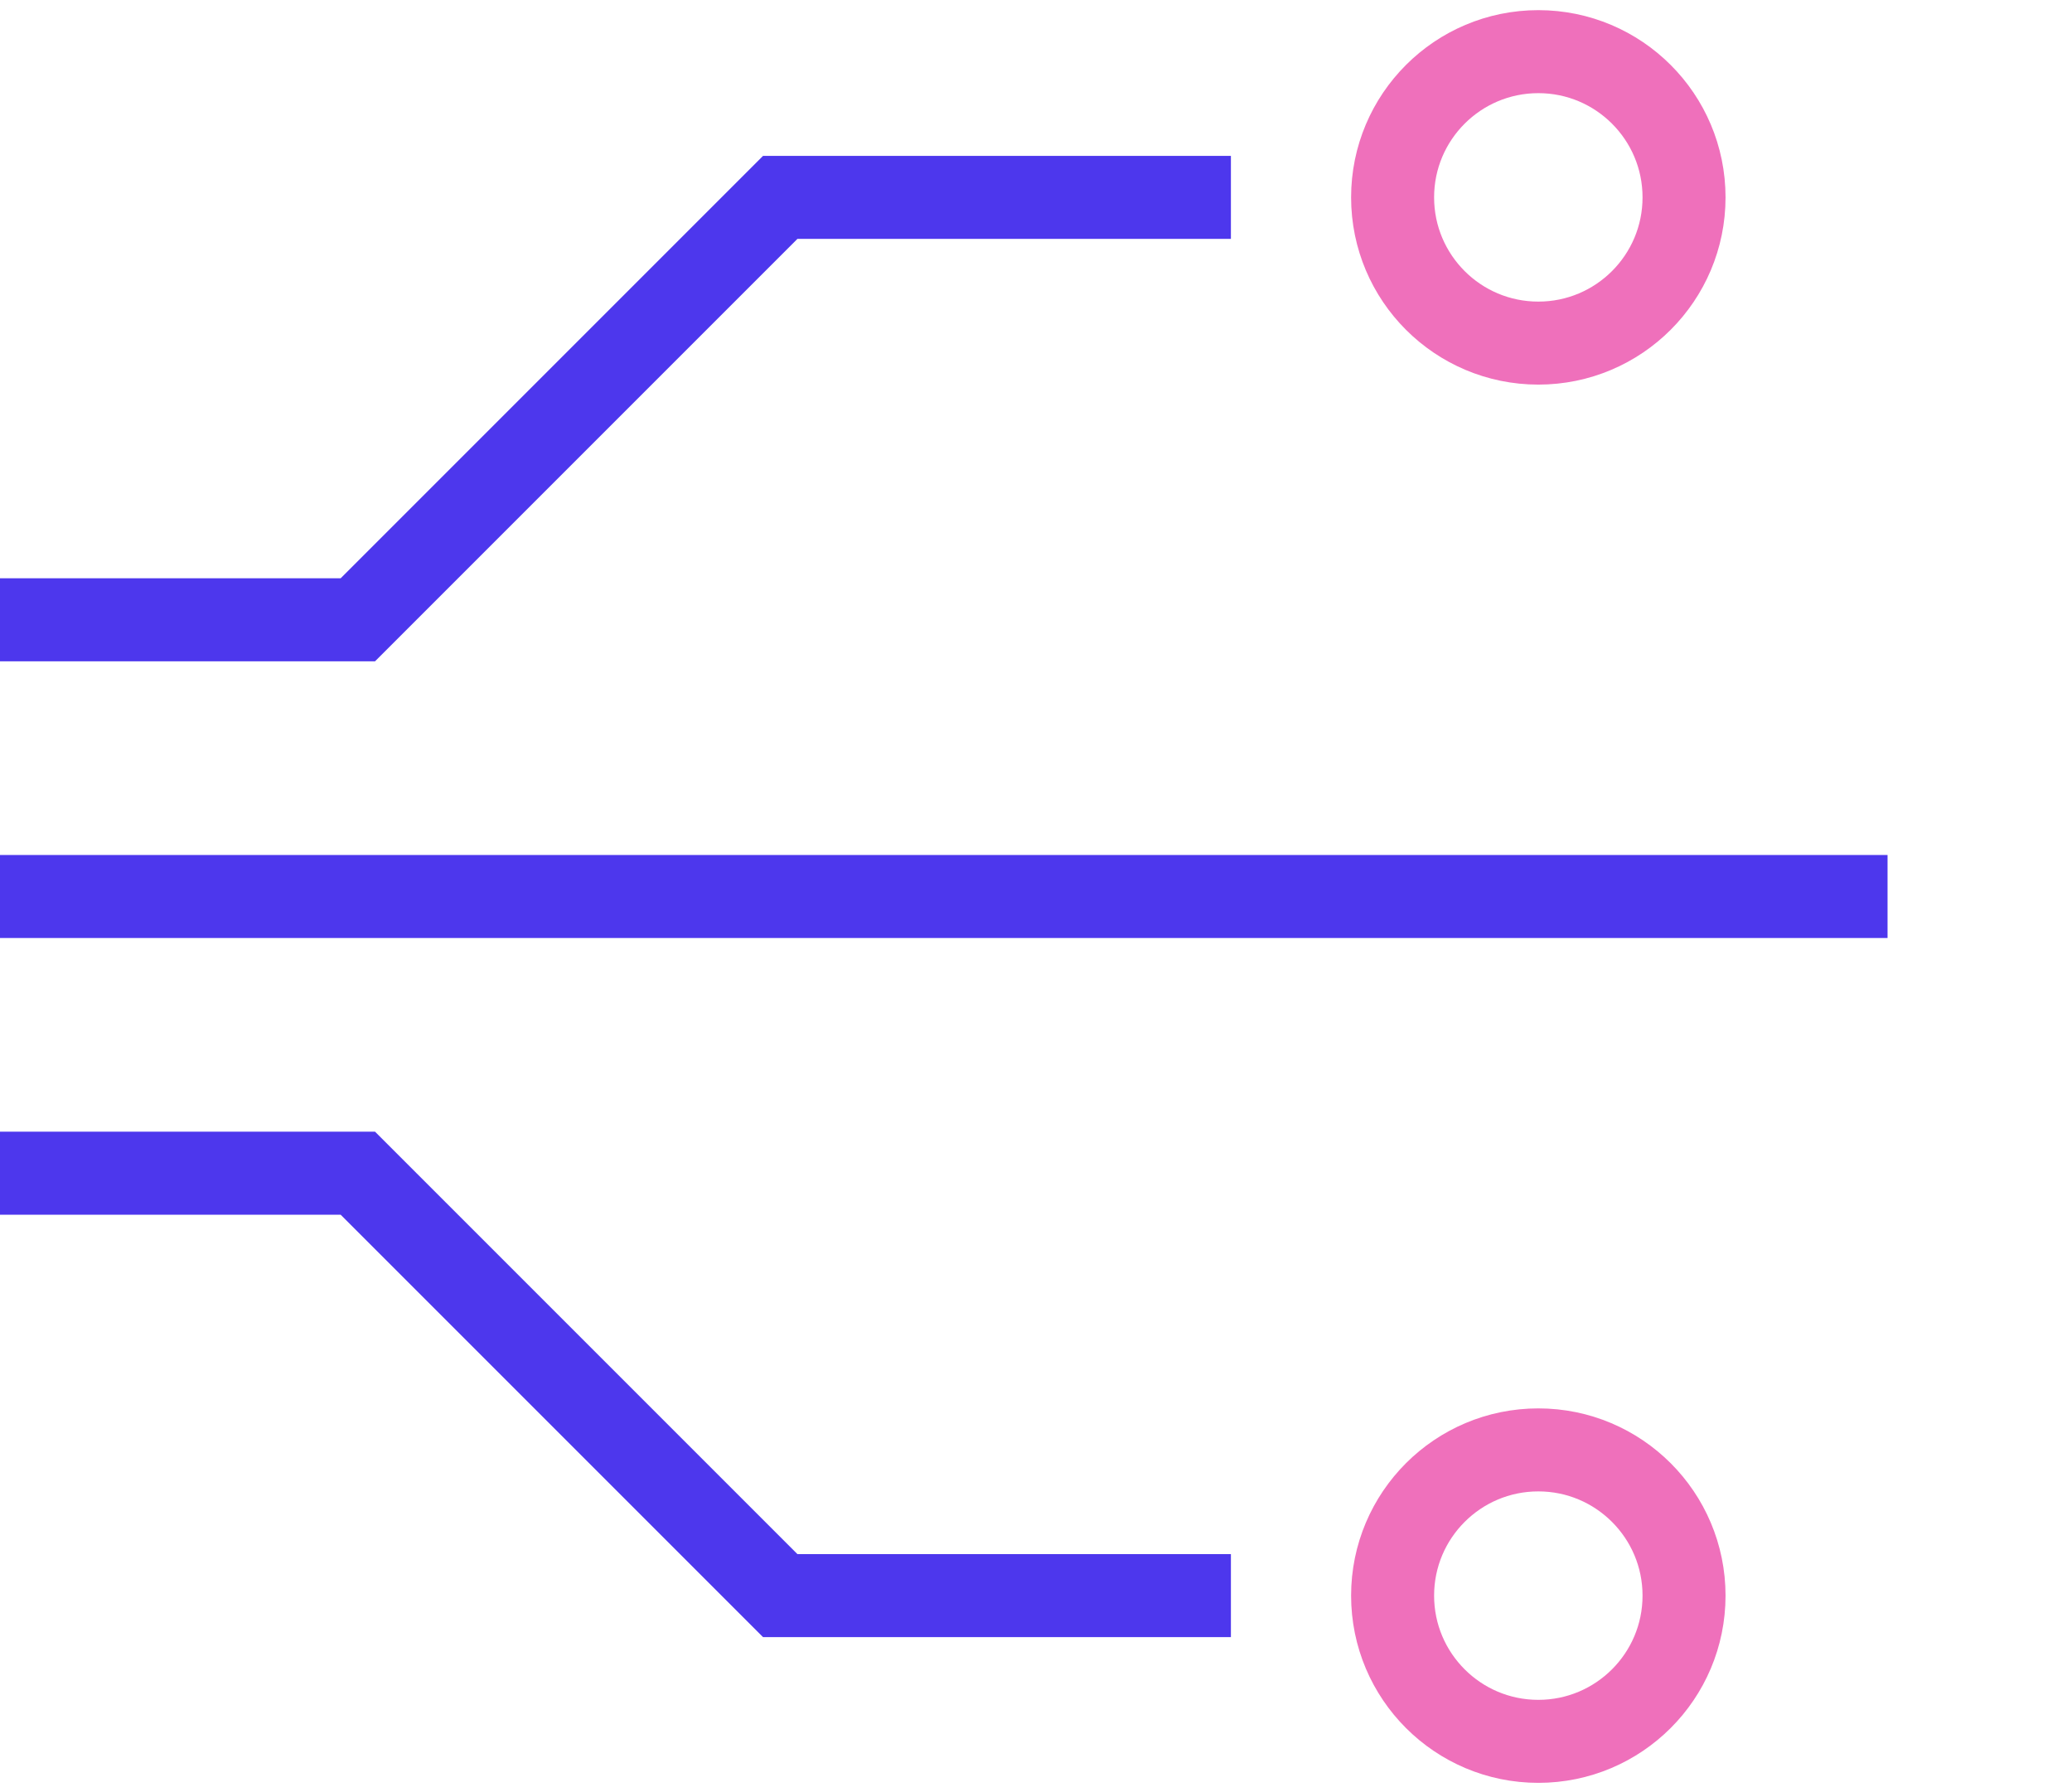 <svg id="layer_1" data-name="layer 1" xmlns="http://www.w3.org/2000/svg" viewBox="0 0 33.7 29.15"><defs><style>.cls-1,.cls-2{fill:none;stroke-miterlimit:10;stroke-width:1.35px;}.cls-1{stroke:#4d37ed;}.cls-2{stroke:#ef70bb;}</style></defs><polyline class="cls-1" points="0 10.08 5.82 10.08 12.69 3.21 20.02 3.21"/><polyline class="cls-1" points="0 19.08 5.82 19.08 12.69 25.95 20.02 25.95"/><line class="cls-1" y1="14.58" x2="30.7" y2="14.58"/><circle class="cls-2" cx="25.02" cy="3.21" r="2.37"/><circle class="cls-2" cx="25.02" cy="25.95" r="2.37"/></svg>